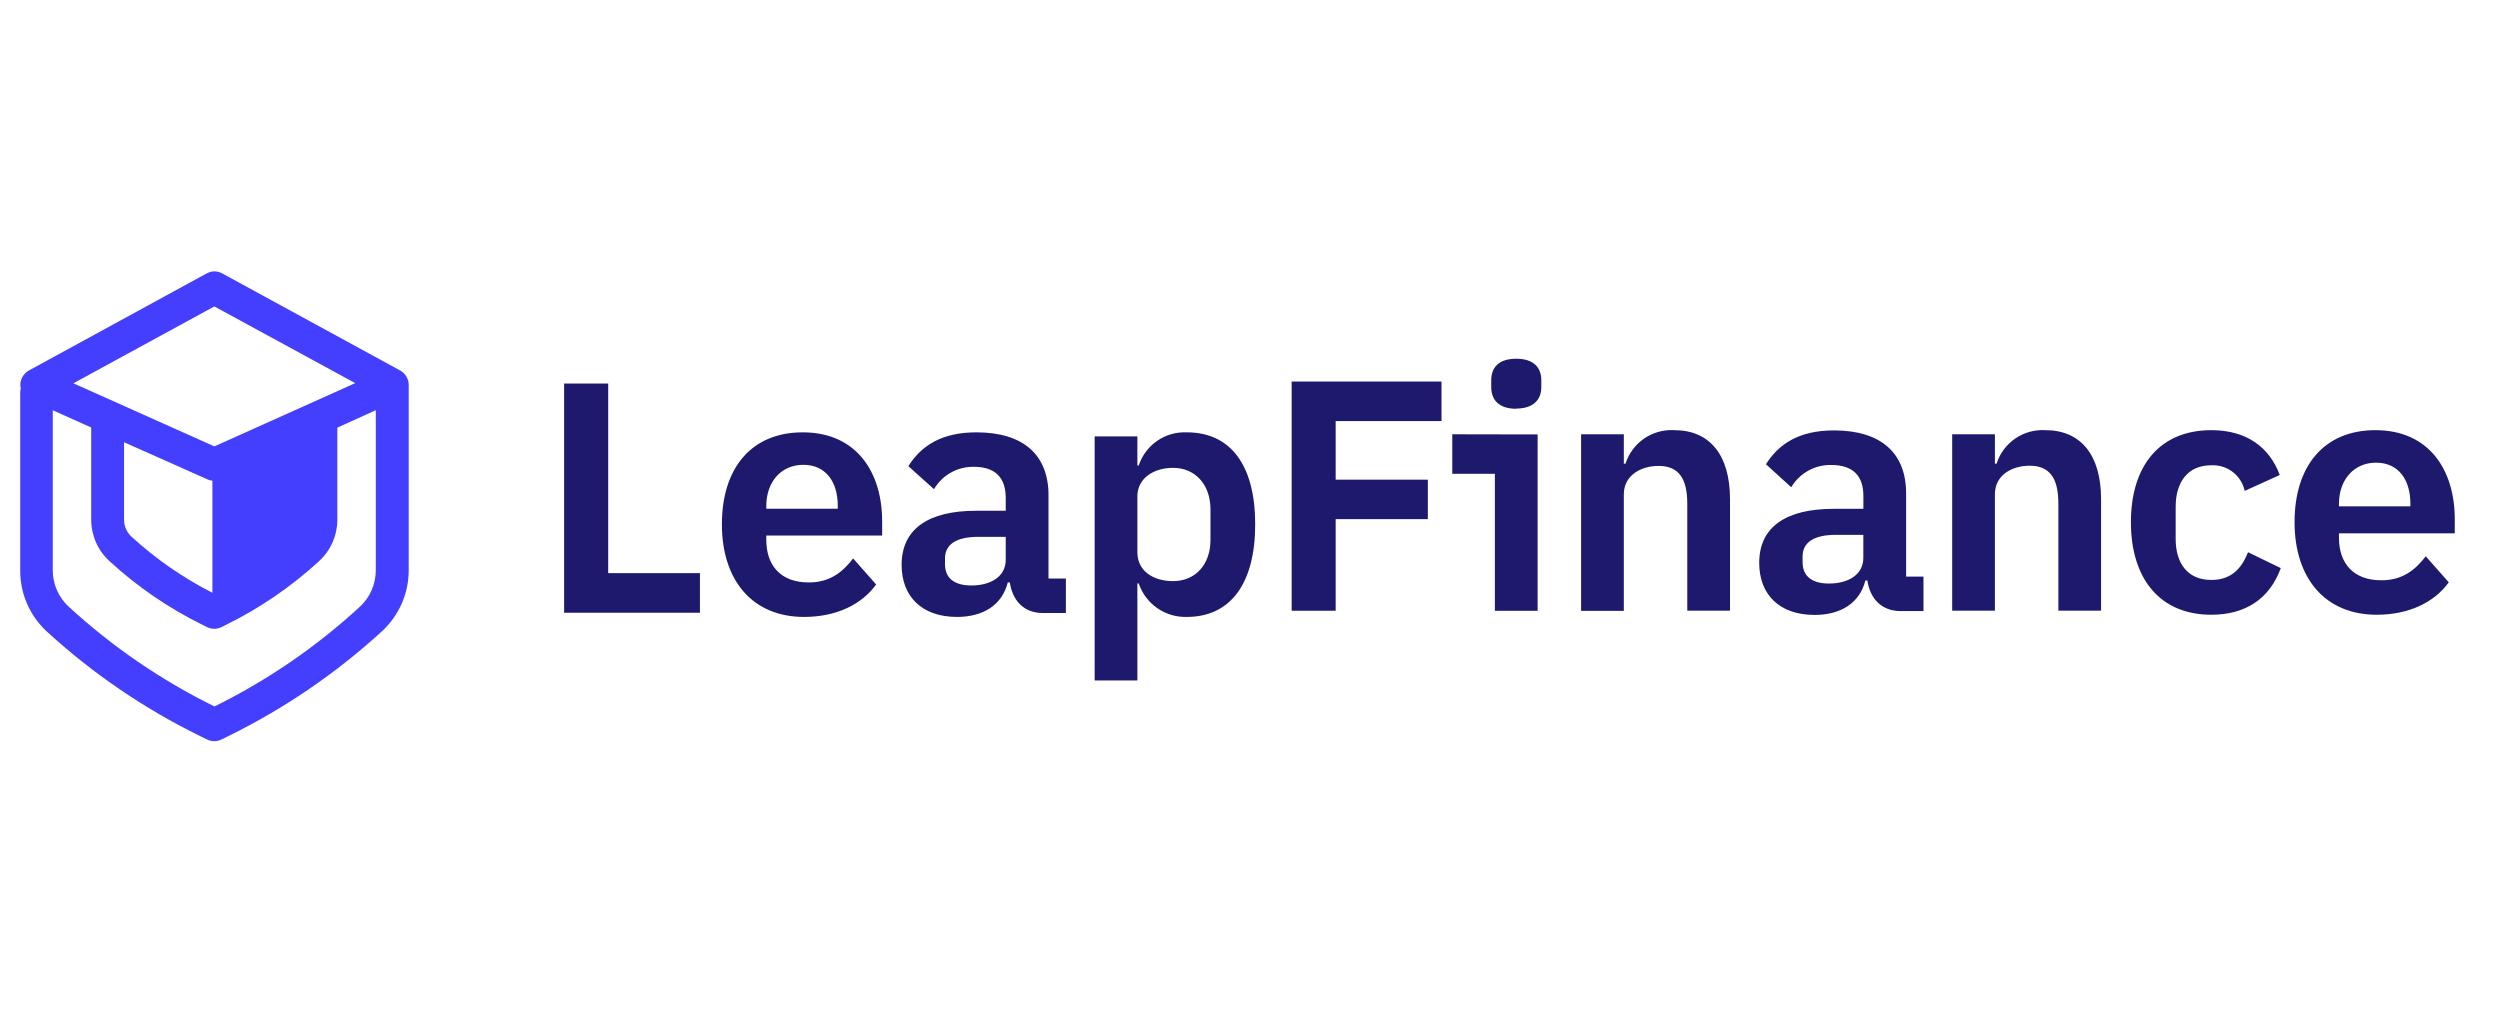 <svg width="79" height="32" viewBox="0 0 79 32" fill="none" xmlns="http://www.w3.org/2000/svg">
<g clip-path="url(#clip0_5447_4954)">
<path fill-rule="evenodd" clip-rule="evenodd" d="M73.911 16.853V16.99C73.911 17.8 74.364 18.337 75.251 18.337C75.915 18.337 76.316 18.017 76.654 17.579L77.381 18.401C76.927 19.031 76.126 19.426 75.103 19.426C73.484 19.426 72.508 18.284 72.508 16.5C72.508 14.717 73.447 13.593 75.061 13.593C76.78 13.593 77.571 14.877 77.571 16.403V16.853H73.911ZM76.168 15.913C76.168 15.144 75.778 14.62 75.083 14.62C74.389 14.62 73.911 15.154 73.911 15.924V16H76.168V15.913ZM69.878 18.326C70.522 18.326 70.838 17.952 71.038 17.45L72.073 17.952C71.714 18.936 70.943 19.426 69.878 19.426C68.258 19.426 67.337 18.294 67.337 16.5C67.337 14.707 68.258 13.593 69.878 13.593C70.986 13.593 71.714 14.128 72.04 15.01L70.933 15.512C70.881 15.274 70.747 15.062 70.554 14.914C70.361 14.766 70.121 14.691 69.878 14.703C69.129 14.703 68.751 15.237 68.751 16.017V17.029C68.751 17.802 69.129 18.326 69.878 18.326ZM65.044 15.913C65.044 15.122 64.78 14.717 64.137 14.717C63.578 14.717 63.039 15.014 63.039 15.614V19.298H61.689V13.723H63.039V14.652H63.092C63.194 14.329 63.402 14.05 63.681 13.858C63.96 13.667 64.295 13.573 64.633 13.593C65.76 13.593 66.394 14.385 66.394 15.774V19.298H65.044V15.913ZM59.007 18.343H58.946C58.766 19.059 58.164 19.432 57.342 19.432C56.225 19.432 55.591 18.782 55.591 17.788C55.591 16.644 56.446 16.079 57.944 16.079H58.883V15.674C58.883 15.055 58.577 14.693 57.859 14.693C57.606 14.689 57.357 14.752 57.136 14.876C56.916 15 56.732 15.179 56.603 15.397L55.804 14.67C56.209 14.03 56.846 13.601 57.954 13.601C59.442 13.601 60.233 14.318 60.233 15.589V18.221H60.782V19.31H60.033C59.45 19.298 59.092 18.914 59.007 18.337V18.343ZM58.881 16.901H58.014C57.308 16.901 56.962 17.146 56.962 17.586V17.766C56.962 18.215 57.267 18.44 57.794 18.44C58.401 18.44 58.881 18.163 58.881 17.63V16.901ZM53.318 15.919C53.318 15.128 53.054 14.723 52.411 14.723C51.852 14.723 51.313 15.021 51.313 15.62V19.304H49.963V13.723H51.313V14.652H51.366C51.469 14.329 51.676 14.05 51.955 13.858C52.234 13.667 52.569 13.573 52.907 13.593C54.036 13.593 54.668 14.385 54.668 15.774V19.298H53.318V15.919ZM47.914 12.917C47.355 12.917 47.123 12.628 47.123 12.233V12.02C47.123 11.615 47.355 11.336 47.914 11.336C48.473 11.336 48.706 11.623 48.706 12.02V12.233C48.706 12.621 48.463 12.911 47.914 12.911V12.917ZM47.914 13.727H48.589V19.302H47.238V14.972H45.892V13.723L47.914 13.727ZM42.207 15.158H45.12V16.405H42.207V19.3H40.816V12.057H45.552V13.306H42.207V15.158ZM37.502 19.495C37.169 19.504 36.842 19.407 36.569 19.217C36.295 19.026 36.09 18.753 35.984 18.438H35.941V21.503H34.591V13.79H35.941V14.709H35.984C36.088 14.393 36.293 14.119 36.567 13.93C36.841 13.741 37.17 13.647 37.502 13.662C38.895 13.662 39.664 14.709 39.664 16.567C39.664 18.426 38.895 19.495 37.502 19.495ZM38.251 16.098C38.251 15.308 37.766 14.784 37.069 14.784C36.427 14.784 35.941 15.136 35.941 15.681V17.454C35.941 18.031 36.427 18.363 37.069 18.363C37.766 18.363 38.251 17.851 38.251 17.059V16.098ZM31.909 18.405H31.846C31.666 19.122 31.064 19.495 30.242 19.495C29.125 19.495 28.491 18.843 28.491 17.851C28.491 16.707 29.346 16.14 30.844 16.14H31.781V15.735C31.781 15.116 31.475 14.751 30.769 14.751C30.516 14.747 30.266 14.811 30.046 14.935C29.825 15.059 29.642 15.239 29.514 15.458L28.704 14.731C29.109 14.089 29.748 13.662 30.856 13.662C32.344 13.662 33.133 14.379 33.133 15.65V18.282H33.682V19.371H32.933C32.352 19.363 31.994 18.978 31.909 18.401V18.405ZM31.781 16.964H30.917C30.21 16.964 29.862 17.209 29.862 17.646V17.828C29.862 18.278 30.168 18.501 30.696 18.501C31.303 18.501 31.781 18.223 31.781 17.691V16.964ZM24.215 17.059C24.215 17.869 24.669 18.405 25.556 18.405C26.22 18.405 26.621 18.086 26.959 17.646L27.686 18.47C27.232 19.1 26.43 19.495 25.408 19.495C23.788 19.495 22.812 18.353 22.812 16.567C22.812 14.782 23.752 13.662 25.365 13.662C27.084 13.662 27.876 14.944 27.876 16.472V16.922H24.215V17.059ZM26.473 16.077V15.98C26.473 15.211 26.082 14.688 25.386 14.688C24.689 14.688 24.215 15.221 24.215 15.99V16.077H26.473ZM17.826 12.119H19.219V18.112H22.118V19.363H17.826V12.119Z" fill="#1D1A6E"/>
<path fill-rule="evenodd" clip-rule="evenodd" d="M12.073 19.945C10.62 21.276 8.984 22.393 7.214 23.261L6.998 23.368C6.927 23.403 6.85 23.421 6.771 23.421C6.692 23.421 6.615 23.403 6.544 23.368L6.326 23.261C4.555 22.394 2.919 21.277 1.467 19.945C1.204 19.699 0.994 19.401 0.852 19.071C0.709 18.74 0.637 18.384 0.639 18.023V12.41C0.639 12.364 0.645 12.318 0.657 12.274C0.639 12.199 0.639 12.12 0.657 12.045C0.675 11.971 0.708 11.902 0.755 11.843C0.802 11.783 0.861 11.734 0.928 11.699L6.53 8.64C6.605 8.598 6.69 8.576 6.776 8.576C6.862 8.576 6.947 8.598 7.022 8.64L11.662 11.171L12.644 11.707C12.726 11.752 12.795 11.818 12.842 11.899C12.89 11.979 12.915 12.071 12.915 12.165V18.023C12.915 18.384 12.84 18.742 12.695 19.072C12.55 19.403 12.338 19.7 12.073 19.945ZM2.175 19.175C3.551 20.439 5.101 21.499 6.777 22.324C8.45 21.499 9.996 20.439 11.369 19.175C11.528 19.029 11.655 18.852 11.742 18.654C11.829 18.456 11.874 18.242 11.875 18.026V12.962L10.66 13.513V16.422C10.66 16.668 10.609 16.91 10.511 17.135C10.412 17.36 10.268 17.562 10.087 17.728C9.203 18.541 8.206 19.223 7.127 19.752L6.998 19.817C6.927 19.852 6.85 19.87 6.771 19.87C6.692 19.87 6.615 19.852 6.544 19.817L6.413 19.752C5.335 19.223 4.339 18.541 3.455 17.728C3.274 17.562 3.13 17.36 3.032 17.135C2.933 16.91 2.882 16.668 2.882 16.422V13.509L1.667 12.964V18.026C1.668 18.242 1.713 18.456 1.801 18.654C1.888 18.852 2.016 19.029 2.175 19.175ZM6.712 15.189C6.661 15.184 6.61 15.171 6.562 15.151L3.92 13.975V16.422C3.92 16.523 3.941 16.623 3.981 16.715C4.022 16.808 4.081 16.89 4.155 16.959C4.923 17.663 5.784 18.259 6.712 18.732V15.189ZM6.773 9.683L2.319 12.112L6.773 14.106L11.227 12.106L11.176 12.08L6.773 9.683Z" fill="#443EFF"/>
</g>
<defs>
<clipPath id="clip0_5447_4954">
<rect width="77.336" height="15.386" fill="white" transform="translate(0.4 8.307)"/>
</clipPath>
</defs>
</svg>
